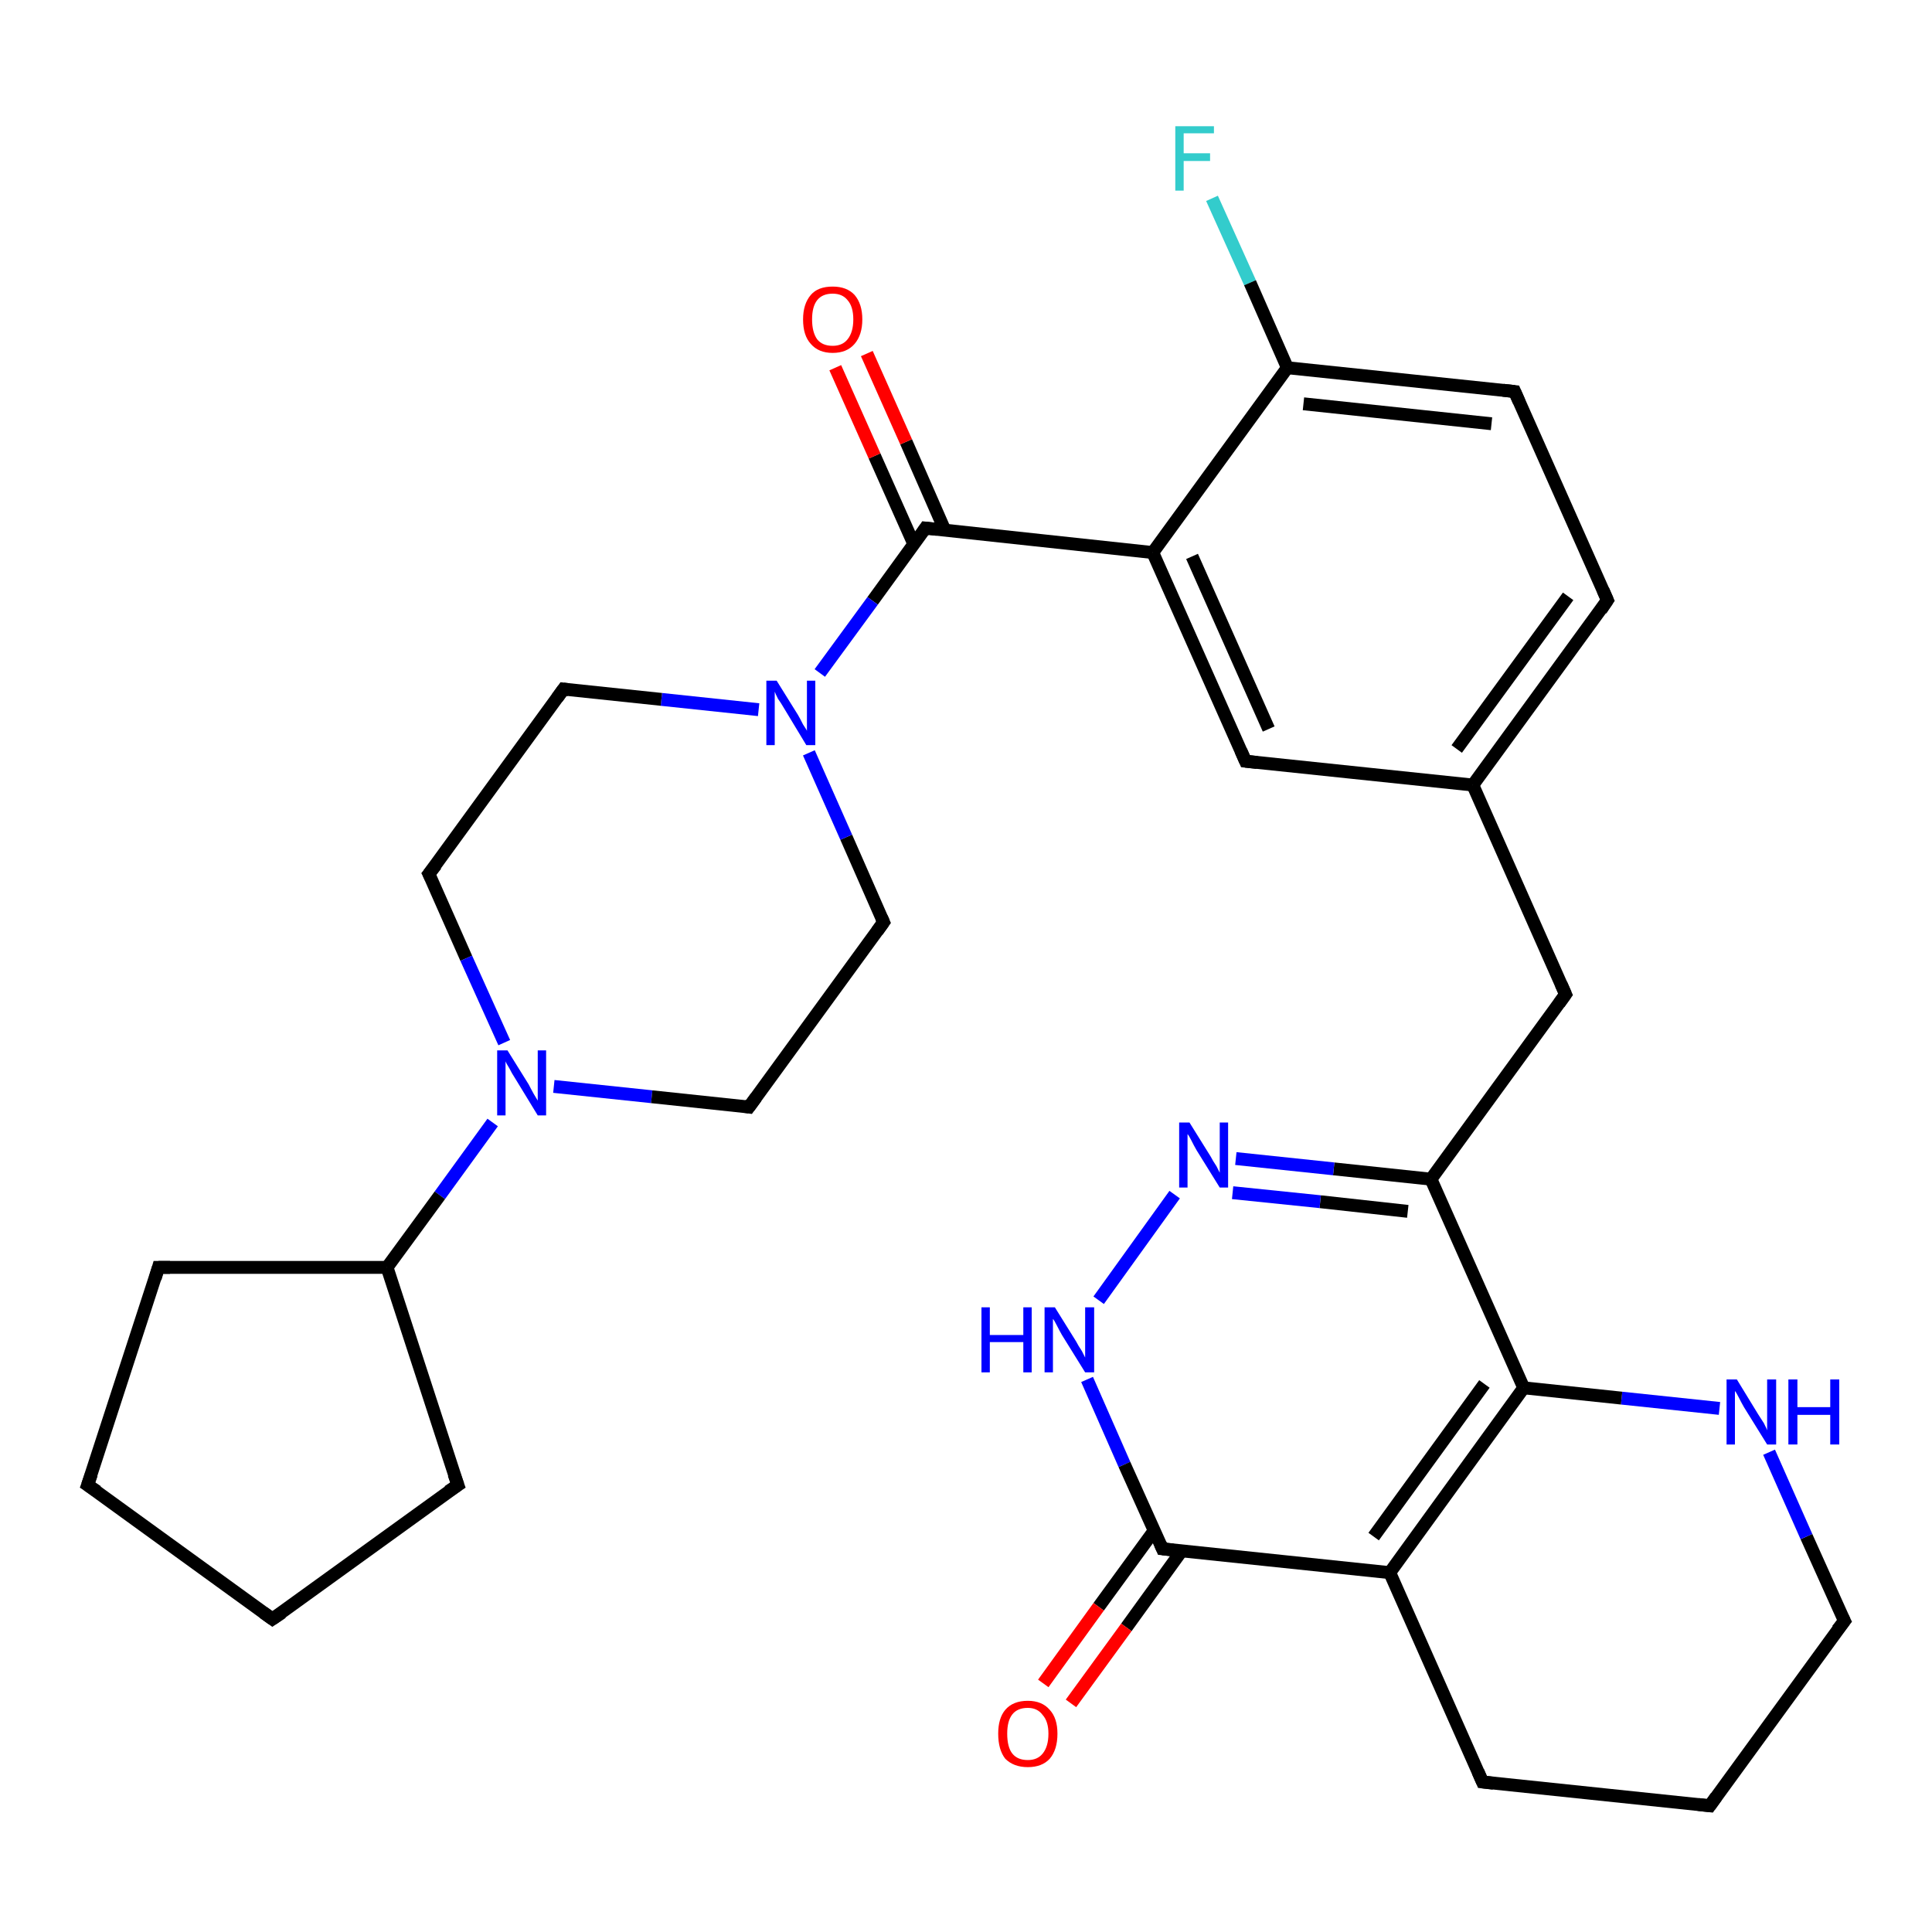 <?xml version='1.0' encoding='iso-8859-1'?>
<svg version='1.1' baseProfile='full'
              xmlns='http://www.w3.org/2000/svg'
                      xmlns:rdkit='http://www.rdkit.org/xml'
                      xmlns:xlink='http://www.w3.org/1999/xlink'
                  xml:space='preserve'
width='300px' height='300px' viewBox='0 0 300 300'>
<!-- END OF HEADER -->
<rect style='opacity:1.0;fill:#FFFFFF;stroke:none' width='300.0' height='300.0' x='0.0' y='0.0'> </rect>
<path class='bond-0 atom-0 atom-1' d='M 188.2,30.8 L 194.1,43.9' style='fill:none;fill-rule:evenodd;stroke:#33CCCC;stroke-width:2.0px;stroke-linecap:butt;stroke-linejoin:miter;stroke-opacity:1' />
<path class='bond-0 atom-0 atom-1' d='M 194.1,43.9 L 199.9,57.1' style='fill:none;fill-rule:evenodd;stroke:#000000;stroke-width:2.0px;stroke-linecap:butt;stroke-linejoin:miter;stroke-opacity:1' />
<path class='bond-1 atom-1 atom-2' d='M 199.9,57.1 L 235.2,60.8' style='fill:none;fill-rule:evenodd;stroke:#000000;stroke-width:2.0px;stroke-linecap:butt;stroke-linejoin:miter;stroke-opacity:1' />
<path class='bond-1 atom-1 atom-2' d='M 202.4,62.7 L 231.6,65.8' style='fill:none;fill-rule:evenodd;stroke:#000000;stroke-width:2.0px;stroke-linecap:butt;stroke-linejoin:miter;stroke-opacity:1' />
<path class='bond-2 atom-2 atom-3' d='M 235.2,60.8 L 249.6,93.2' style='fill:none;fill-rule:evenodd;stroke:#000000;stroke-width:2.0px;stroke-linecap:butt;stroke-linejoin:miter;stroke-opacity:1' />
<path class='bond-3 atom-3 atom-4' d='M 249.6,93.2 L 228.7,121.9' style='fill:none;fill-rule:evenodd;stroke:#000000;stroke-width:2.0px;stroke-linecap:butt;stroke-linejoin:miter;stroke-opacity:1' />
<path class='bond-3 atom-3 atom-4' d='M 243.5,92.6 L 226.2,116.3' style='fill:none;fill-rule:evenodd;stroke:#000000;stroke-width:2.0px;stroke-linecap:butt;stroke-linejoin:miter;stroke-opacity:1' />
<path class='bond-4 atom-4 atom-5' d='M 228.7,121.9 L 243.1,154.4' style='fill:none;fill-rule:evenodd;stroke:#000000;stroke-width:2.0px;stroke-linecap:butt;stroke-linejoin:miter;stroke-opacity:1' />
<path class='bond-5 atom-5 atom-6' d='M 243.1,154.4 L 222.2,183.1' style='fill:none;fill-rule:evenodd;stroke:#000000;stroke-width:2.0px;stroke-linecap:butt;stroke-linejoin:miter;stroke-opacity:1' />
<path class='bond-6 atom-6 atom-7' d='M 222.2,183.1 L 207.1,181.5' style='fill:none;fill-rule:evenodd;stroke:#000000;stroke-width:2.0px;stroke-linecap:butt;stroke-linejoin:miter;stroke-opacity:1' />
<path class='bond-6 atom-6 atom-7' d='M 207.1,181.5 L 191.9,179.9' style='fill:none;fill-rule:evenodd;stroke:#0000FF;stroke-width:2.0px;stroke-linecap:butt;stroke-linejoin:miter;stroke-opacity:1' />
<path class='bond-6 atom-6 atom-7' d='M 218.6,188.1 L 205.0,186.6' style='fill:none;fill-rule:evenodd;stroke:#000000;stroke-width:2.0px;stroke-linecap:butt;stroke-linejoin:miter;stroke-opacity:1' />
<path class='bond-6 atom-6 atom-7' d='M 205.0,186.6 L 191.4,185.2' style='fill:none;fill-rule:evenodd;stroke:#0000FF;stroke-width:2.0px;stroke-linecap:butt;stroke-linejoin:miter;stroke-opacity:1' />
<path class='bond-7 atom-7 atom-8' d='M 182.4,185.5 L 170.6,201.9' style='fill:none;fill-rule:evenodd;stroke:#0000FF;stroke-width:2.0px;stroke-linecap:butt;stroke-linejoin:miter;stroke-opacity:1' />
<path class='bond-8 atom-8 atom-9' d='M 168.8,214.2 L 174.6,227.4' style='fill:none;fill-rule:evenodd;stroke:#0000FF;stroke-width:2.0px;stroke-linecap:butt;stroke-linejoin:miter;stroke-opacity:1' />
<path class='bond-8 atom-8 atom-9' d='M 174.6,227.4 L 180.5,240.5' style='fill:none;fill-rule:evenodd;stroke:#000000;stroke-width:2.0px;stroke-linecap:butt;stroke-linejoin:miter;stroke-opacity:1' />
<path class='bond-9 atom-9 atom-10' d='M 179.2,237.7 L 170.6,249.5' style='fill:none;fill-rule:evenodd;stroke:#000000;stroke-width:2.0px;stroke-linecap:butt;stroke-linejoin:miter;stroke-opacity:1' />
<path class='bond-9 atom-9 atom-10' d='M 170.6,249.5 L 162.0,261.4' style='fill:none;fill-rule:evenodd;stroke:#FF0000;stroke-width:2.0px;stroke-linecap:butt;stroke-linejoin:miter;stroke-opacity:1' />
<path class='bond-9 atom-9 atom-10' d='M 183.5,240.8 L 174.9,252.7' style='fill:none;fill-rule:evenodd;stroke:#000000;stroke-width:2.0px;stroke-linecap:butt;stroke-linejoin:miter;stroke-opacity:1' />
<path class='bond-9 atom-9 atom-10' d='M 174.9,252.7 L 166.3,264.5' style='fill:none;fill-rule:evenodd;stroke:#FF0000;stroke-width:2.0px;stroke-linecap:butt;stroke-linejoin:miter;stroke-opacity:1' />
<path class='bond-10 atom-9 atom-11' d='M 180.5,240.5 L 215.8,244.2' style='fill:none;fill-rule:evenodd;stroke:#000000;stroke-width:2.0px;stroke-linecap:butt;stroke-linejoin:miter;stroke-opacity:1' />
<path class='bond-11 atom-11 atom-12' d='M 215.8,244.2 L 230.2,276.7' style='fill:none;fill-rule:evenodd;stroke:#000000;stroke-width:2.0px;stroke-linecap:butt;stroke-linejoin:miter;stroke-opacity:1' />
<path class='bond-12 atom-12 atom-13' d='M 230.2,276.7 L 265.5,280.4' style='fill:none;fill-rule:evenodd;stroke:#000000;stroke-width:2.0px;stroke-linecap:butt;stroke-linejoin:miter;stroke-opacity:1' />
<path class='bond-13 atom-13 atom-14' d='M 265.5,280.4 L 286.4,251.7' style='fill:none;fill-rule:evenodd;stroke:#000000;stroke-width:2.0px;stroke-linecap:butt;stroke-linejoin:miter;stroke-opacity:1' />
<path class='bond-14 atom-14 atom-15' d='M 286.4,251.7 L 280.5,238.6' style='fill:none;fill-rule:evenodd;stroke:#000000;stroke-width:2.0px;stroke-linecap:butt;stroke-linejoin:miter;stroke-opacity:1' />
<path class='bond-14 atom-14 atom-15' d='M 280.5,238.6 L 274.7,225.5' style='fill:none;fill-rule:evenodd;stroke:#0000FF;stroke-width:2.0px;stroke-linecap:butt;stroke-linejoin:miter;stroke-opacity:1' />
<path class='bond-15 atom-15 atom-16' d='M 267.0,218.7 L 251.8,217.1' style='fill:none;fill-rule:evenodd;stroke:#0000FF;stroke-width:2.0px;stroke-linecap:butt;stroke-linejoin:miter;stroke-opacity:1' />
<path class='bond-15 atom-15 atom-16' d='M 251.8,217.1 L 236.6,215.5' style='fill:none;fill-rule:evenodd;stroke:#000000;stroke-width:2.0px;stroke-linecap:butt;stroke-linejoin:miter;stroke-opacity:1' />
<path class='bond-16 atom-4 atom-17' d='M 228.7,121.9 L 193.4,118.2' style='fill:none;fill-rule:evenodd;stroke:#000000;stroke-width:2.0px;stroke-linecap:butt;stroke-linejoin:miter;stroke-opacity:1' />
<path class='bond-17 atom-17 atom-18' d='M 193.4,118.2 L 179.0,85.8' style='fill:none;fill-rule:evenodd;stroke:#000000;stroke-width:2.0px;stroke-linecap:butt;stroke-linejoin:miter;stroke-opacity:1' />
<path class='bond-17 atom-17 atom-18' d='M 197.0,113.2 L 185.1,86.4' style='fill:none;fill-rule:evenodd;stroke:#000000;stroke-width:2.0px;stroke-linecap:butt;stroke-linejoin:miter;stroke-opacity:1' />
<path class='bond-18 atom-18 atom-19' d='M 179.0,85.8 L 143.7,82.0' style='fill:none;fill-rule:evenodd;stroke:#000000;stroke-width:2.0px;stroke-linecap:butt;stroke-linejoin:miter;stroke-opacity:1' />
<path class='bond-19 atom-19 atom-20' d='M 146.7,82.3 L 140.7,68.6' style='fill:none;fill-rule:evenodd;stroke:#000000;stroke-width:2.0px;stroke-linecap:butt;stroke-linejoin:miter;stroke-opacity:1' />
<path class='bond-19 atom-19 atom-20' d='M 140.7,68.6 L 134.6,54.9' style='fill:none;fill-rule:evenodd;stroke:#FF0000;stroke-width:2.0px;stroke-linecap:butt;stroke-linejoin:miter;stroke-opacity:1' />
<path class='bond-19 atom-19 atom-20' d='M 141.9,84.5 L 135.8,70.8' style='fill:none;fill-rule:evenodd;stroke:#000000;stroke-width:2.0px;stroke-linecap:butt;stroke-linejoin:miter;stroke-opacity:1' />
<path class='bond-19 atom-19 atom-20' d='M 135.8,70.8 L 129.7,57.1' style='fill:none;fill-rule:evenodd;stroke:#FF0000;stroke-width:2.0px;stroke-linecap:butt;stroke-linejoin:miter;stroke-opacity:1' />
<path class='bond-20 atom-19 atom-21' d='M 143.7,82.0 L 135.5,93.3' style='fill:none;fill-rule:evenodd;stroke:#000000;stroke-width:2.0px;stroke-linecap:butt;stroke-linejoin:miter;stroke-opacity:1' />
<path class='bond-20 atom-19 atom-21' d='M 135.5,93.3 L 127.3,104.5' style='fill:none;fill-rule:evenodd;stroke:#0000FF;stroke-width:2.0px;stroke-linecap:butt;stroke-linejoin:miter;stroke-opacity:1' />
<path class='bond-21 atom-21 atom-22' d='M 117.8,110.2 L 102.7,108.6' style='fill:none;fill-rule:evenodd;stroke:#0000FF;stroke-width:2.0px;stroke-linecap:butt;stroke-linejoin:miter;stroke-opacity:1' />
<path class='bond-21 atom-21 atom-22' d='M 102.7,108.6 L 87.5,107.0' style='fill:none;fill-rule:evenodd;stroke:#000000;stroke-width:2.0px;stroke-linecap:butt;stroke-linejoin:miter;stroke-opacity:1' />
<path class='bond-22 atom-22 atom-23' d='M 87.5,107.0 L 66.6,135.7' style='fill:none;fill-rule:evenodd;stroke:#000000;stroke-width:2.0px;stroke-linecap:butt;stroke-linejoin:miter;stroke-opacity:1' />
<path class='bond-23 atom-23 atom-24' d='M 66.6,135.7 L 72.4,148.8' style='fill:none;fill-rule:evenodd;stroke:#000000;stroke-width:2.0px;stroke-linecap:butt;stroke-linejoin:miter;stroke-opacity:1' />
<path class='bond-23 atom-23 atom-24' d='M 72.4,148.8 L 78.3,161.9' style='fill:none;fill-rule:evenodd;stroke:#0000FF;stroke-width:2.0px;stroke-linecap:butt;stroke-linejoin:miter;stroke-opacity:1' />
<path class='bond-24 atom-24 atom-25' d='M 86.0,168.7 L 101.2,170.3' style='fill:none;fill-rule:evenodd;stroke:#0000FF;stroke-width:2.0px;stroke-linecap:butt;stroke-linejoin:miter;stroke-opacity:1' />
<path class='bond-24 atom-24 atom-25' d='M 101.2,170.3 L 116.3,171.9' style='fill:none;fill-rule:evenodd;stroke:#000000;stroke-width:2.0px;stroke-linecap:butt;stroke-linejoin:miter;stroke-opacity:1' />
<path class='bond-25 atom-25 atom-26' d='M 116.3,171.9 L 137.2,143.2' style='fill:none;fill-rule:evenodd;stroke:#000000;stroke-width:2.0px;stroke-linecap:butt;stroke-linejoin:miter;stroke-opacity:1' />
<path class='bond-26 atom-24 atom-27' d='M 76.5,174.3 L 68.3,185.6' style='fill:none;fill-rule:evenodd;stroke:#0000FF;stroke-width:2.0px;stroke-linecap:butt;stroke-linejoin:miter;stroke-opacity:1' />
<path class='bond-26 atom-24 atom-27' d='M 68.3,185.6 L 60.1,196.8' style='fill:none;fill-rule:evenodd;stroke:#000000;stroke-width:2.0px;stroke-linecap:butt;stroke-linejoin:miter;stroke-opacity:1' />
<path class='bond-27 atom-27 atom-28' d='M 60.1,196.8 L 71.1,230.6' style='fill:none;fill-rule:evenodd;stroke:#000000;stroke-width:2.0px;stroke-linecap:butt;stroke-linejoin:miter;stroke-opacity:1' />
<path class='bond-28 atom-28 atom-29' d='M 71.1,230.6 L 42.3,251.4' style='fill:none;fill-rule:evenodd;stroke:#000000;stroke-width:2.0px;stroke-linecap:butt;stroke-linejoin:miter;stroke-opacity:1' />
<path class='bond-29 atom-29 atom-30' d='M 42.3,251.4 L 13.6,230.6' style='fill:none;fill-rule:evenodd;stroke:#000000;stroke-width:2.0px;stroke-linecap:butt;stroke-linejoin:miter;stroke-opacity:1' />
<path class='bond-30 atom-30 atom-31' d='M 13.6,230.6 L 24.6,196.8' style='fill:none;fill-rule:evenodd;stroke:#000000;stroke-width:2.0px;stroke-linecap:butt;stroke-linejoin:miter;stroke-opacity:1' />
<path class='bond-31 atom-18 atom-1' d='M 179.0,85.8 L 199.9,57.1' style='fill:none;fill-rule:evenodd;stroke:#000000;stroke-width:2.0px;stroke-linecap:butt;stroke-linejoin:miter;stroke-opacity:1' />
<path class='bond-32 atom-26 atom-21' d='M 137.2,143.2 L 131.4,130.0' style='fill:none;fill-rule:evenodd;stroke:#000000;stroke-width:2.0px;stroke-linecap:butt;stroke-linejoin:miter;stroke-opacity:1' />
<path class='bond-32 atom-26 atom-21' d='M 131.4,130.0 L 125.6,116.9' style='fill:none;fill-rule:evenodd;stroke:#0000FF;stroke-width:2.0px;stroke-linecap:butt;stroke-linejoin:miter;stroke-opacity:1' />
<path class='bond-33 atom-31 atom-27' d='M 24.6,196.8 L 60.1,196.8' style='fill:none;fill-rule:evenodd;stroke:#000000;stroke-width:2.0px;stroke-linecap:butt;stroke-linejoin:miter;stroke-opacity:1' />
<path class='bond-34 atom-16 atom-6' d='M 236.6,215.5 L 222.2,183.1' style='fill:none;fill-rule:evenodd;stroke:#000000;stroke-width:2.0px;stroke-linecap:butt;stroke-linejoin:miter;stroke-opacity:1' />
<path class='bond-35 atom-16 atom-11' d='M 236.6,215.5 L 215.8,244.2' style='fill:none;fill-rule:evenodd;stroke:#000000;stroke-width:2.0px;stroke-linecap:butt;stroke-linejoin:miter;stroke-opacity:1' />
<path class='bond-35 atom-16 atom-11' d='M 230.5,214.9 L 213.3,238.6' style='fill:none;fill-rule:evenodd;stroke:#000000;stroke-width:2.0px;stroke-linecap:butt;stroke-linejoin:miter;stroke-opacity:1' />
<path d='M 233.4,60.6 L 235.2,60.8 L 235.9,62.4' style='fill:none;stroke:#000000;stroke-width:2.0px;stroke-linecap:butt;stroke-linejoin:miter;stroke-opacity:1;' />
<path d='M 248.9,91.6 L 249.6,93.2 L 248.6,94.7' style='fill:none;stroke:#000000;stroke-width:2.0px;stroke-linecap:butt;stroke-linejoin:miter;stroke-opacity:1;' />
<path d='M 242.4,152.8 L 243.1,154.4 L 242.1,155.8' style='fill:none;stroke:#000000;stroke-width:2.0px;stroke-linecap:butt;stroke-linejoin:miter;stroke-opacity:1;' />
<path d='M 180.2,239.8 L 180.5,240.5 L 182.2,240.7' style='fill:none;stroke:#000000;stroke-width:2.0px;stroke-linecap:butt;stroke-linejoin:miter;stroke-opacity:1;' />
<path d='M 229.5,275.1 L 230.2,276.7 L 231.9,276.9' style='fill:none;stroke:#000000;stroke-width:2.0px;stroke-linecap:butt;stroke-linejoin:miter;stroke-opacity:1;' />
<path d='M 263.7,280.2 L 265.5,280.4 L 266.5,279.0' style='fill:none;stroke:#000000;stroke-width:2.0px;stroke-linecap:butt;stroke-linejoin:miter;stroke-opacity:1;' />
<path d='M 285.3,253.1 L 286.4,251.7 L 286.1,251.1' style='fill:none;stroke:#000000;stroke-width:2.0px;stroke-linecap:butt;stroke-linejoin:miter;stroke-opacity:1;' />
<path d='M 195.2,118.4 L 193.4,118.2 L 192.7,116.6' style='fill:none;stroke:#000000;stroke-width:2.0px;stroke-linecap:butt;stroke-linejoin:miter;stroke-opacity:1;' />
<path d='M 145.5,82.2 L 143.7,82.0 L 143.3,82.6' style='fill:none;stroke:#000000;stroke-width:2.0px;stroke-linecap:butt;stroke-linejoin:miter;stroke-opacity:1;' />
<path d='M 88.3,107.1 L 87.5,107.0 L 86.5,108.4' style='fill:none;stroke:#000000;stroke-width:2.0px;stroke-linecap:butt;stroke-linejoin:miter;stroke-opacity:1;' />
<path d='M 67.7,134.3 L 66.6,135.7 L 66.9,136.3' style='fill:none;stroke:#000000;stroke-width:2.0px;stroke-linecap:butt;stroke-linejoin:miter;stroke-opacity:1;' />
<path d='M 115.6,171.8 L 116.3,171.9 L 117.4,170.4' style='fill:none;stroke:#000000;stroke-width:2.0px;stroke-linecap:butt;stroke-linejoin:miter;stroke-opacity:1;' />
<path d='M 136.2,144.6 L 137.2,143.2 L 136.9,142.5' style='fill:none;stroke:#000000;stroke-width:2.0px;stroke-linecap:butt;stroke-linejoin:miter;stroke-opacity:1;' />
<path d='M 70.5,228.9 L 71.1,230.6 L 69.6,231.6' style='fill:none;stroke:#000000;stroke-width:2.0px;stroke-linecap:butt;stroke-linejoin:miter;stroke-opacity:1;' />
<path d='M 43.8,250.4 L 42.3,251.4 L 40.9,250.4' style='fill:none;stroke:#000000;stroke-width:2.0px;stroke-linecap:butt;stroke-linejoin:miter;stroke-opacity:1;' />
<path d='M 15.1,231.6 L 13.6,230.6 L 14.2,228.9' style='fill:none;stroke:#000000;stroke-width:2.0px;stroke-linecap:butt;stroke-linejoin:miter;stroke-opacity:1;' />
<path d='M 24.1,198.5 L 24.6,196.8 L 26.4,196.8' style='fill:none;stroke:#000000;stroke-width:2.0px;stroke-linecap:butt;stroke-linejoin:miter;stroke-opacity:1;' />
<path class='atom-0' d='M 182.5 19.6
L 188.5 19.6
L 188.5 20.7
L 183.8 20.7
L 183.8 23.8
L 187.9 23.8
L 187.9 25.0
L 183.8 25.0
L 183.8 29.6
L 182.5 29.6
L 182.5 19.6
' fill='#33CCCC'/>
<path class='atom-7' d='M 184.7 174.3
L 188.0 179.6
Q 188.3 180.2, 188.9 181.1
Q 189.4 182.1, 189.4 182.1
L 189.4 174.3
L 190.7 174.3
L 190.7 184.4
L 189.4 184.4
L 185.8 178.6
Q 185.4 177.9, 185.0 177.1
Q 184.6 176.3, 184.4 176.1
L 184.4 184.4
L 183.1 184.4
L 183.1 174.3
L 184.7 174.3
' fill='#0000FF'/>
<path class='atom-8' d='M 152.4 203.0
L 153.7 203.0
L 153.7 207.3
L 158.9 207.3
L 158.9 203.0
L 160.2 203.0
L 160.2 213.1
L 158.9 213.1
L 158.9 208.4
L 153.7 208.4
L 153.7 213.1
L 152.4 213.1
L 152.4 203.0
' fill='#0000FF'/>
<path class='atom-8' d='M 163.8 203.0
L 167.1 208.3
Q 167.4 208.9, 168.0 209.8
Q 168.5 210.8, 168.5 210.8
L 168.5 203.0
L 169.9 203.0
L 169.9 213.1
L 168.5 213.1
L 164.9 207.3
Q 164.5 206.6, 164.1 205.8
Q 163.7 205.0, 163.5 204.8
L 163.5 213.1
L 162.2 213.1
L 162.2 203.0
L 163.8 203.0
' fill='#0000FF'/>
<path class='atom-10' d='M 155.0 269.2
Q 155.0 266.8, 156.1 265.5
Q 157.3 264.1, 159.6 264.1
Q 161.8 264.1, 163.0 265.5
Q 164.2 266.8, 164.2 269.2
Q 164.2 271.7, 163.0 273.1
Q 161.8 274.4, 159.6 274.4
Q 157.4 274.4, 156.1 273.1
Q 155.0 271.7, 155.0 269.2
M 159.6 273.3
Q 161.1 273.3, 161.9 272.3
Q 162.8 271.2, 162.8 269.2
Q 162.8 267.3, 161.9 266.3
Q 161.1 265.2, 159.6 265.2
Q 158.0 265.2, 157.2 266.2
Q 156.4 267.2, 156.4 269.2
Q 156.4 271.3, 157.2 272.3
Q 158.0 273.3, 159.6 273.3
' fill='#FF0000'/>
<path class='atom-15' d='M 269.7 214.2
L 273.0 219.6
Q 273.3 220.1, 273.9 221.0
Q 274.4 222.0, 274.4 222.1
L 274.4 214.2
L 275.8 214.2
L 275.8 224.3
L 274.4 224.3
L 270.8 218.5
Q 270.4 217.8, 270.0 217.0
Q 269.6 216.2, 269.4 216.0
L 269.4 224.3
L 268.1 224.3
L 268.1 214.2
L 269.7 214.2
' fill='#0000FF'/>
<path class='atom-15' d='M 277.7 214.2
L 279.1 214.2
L 279.1 218.5
L 284.2 218.5
L 284.2 214.2
L 285.6 214.2
L 285.6 224.3
L 284.2 224.3
L 284.2 219.7
L 279.1 219.7
L 279.1 224.3
L 277.7 224.3
L 277.7 214.2
' fill='#0000FF'/>
<path class='atom-20' d='M 124.7 49.6
Q 124.7 47.2, 125.9 45.8
Q 127.0 44.5, 129.3 44.5
Q 131.5 44.5, 132.7 45.8
Q 133.9 47.2, 133.9 49.6
Q 133.9 52.0, 132.7 53.4
Q 131.5 54.8, 129.3 54.8
Q 127.1 54.8, 125.9 53.4
Q 124.7 52.1, 124.7 49.6
M 129.3 53.7
Q 130.8 53.7, 131.6 52.7
Q 132.5 51.6, 132.5 49.6
Q 132.5 47.6, 131.6 46.6
Q 130.8 45.6, 129.3 45.6
Q 127.7 45.6, 126.9 46.6
Q 126.1 47.6, 126.1 49.6
Q 126.1 51.6, 126.9 52.7
Q 127.7 53.7, 129.3 53.7
' fill='#FF0000'/>
<path class='atom-21' d='M 120.6 105.7
L 123.9 111.0
Q 124.2 111.5, 124.7 112.5
Q 125.3 113.4, 125.3 113.5
L 125.3 105.7
L 126.6 105.7
L 126.6 115.7
L 125.2 115.7
L 121.7 109.9
Q 121.3 109.2, 120.8 108.5
Q 120.4 107.7, 120.3 107.4
L 120.3 115.7
L 119.0 115.7
L 119.0 105.7
L 120.6 105.7
' fill='#0000FF'/>
<path class='atom-24' d='M 78.8 163.1
L 82.1 168.4
Q 82.4 169.0, 82.9 169.9
Q 83.5 170.9, 83.5 170.9
L 83.5 163.1
L 84.8 163.1
L 84.8 173.2
L 83.5 173.2
L 79.9 167.3
Q 79.5 166.7, 79.1 165.9
Q 78.6 165.1, 78.5 164.8
L 78.5 173.2
L 77.2 173.2
L 77.2 163.1
L 78.8 163.1
' fill='#0000FF'/>
</svg>
